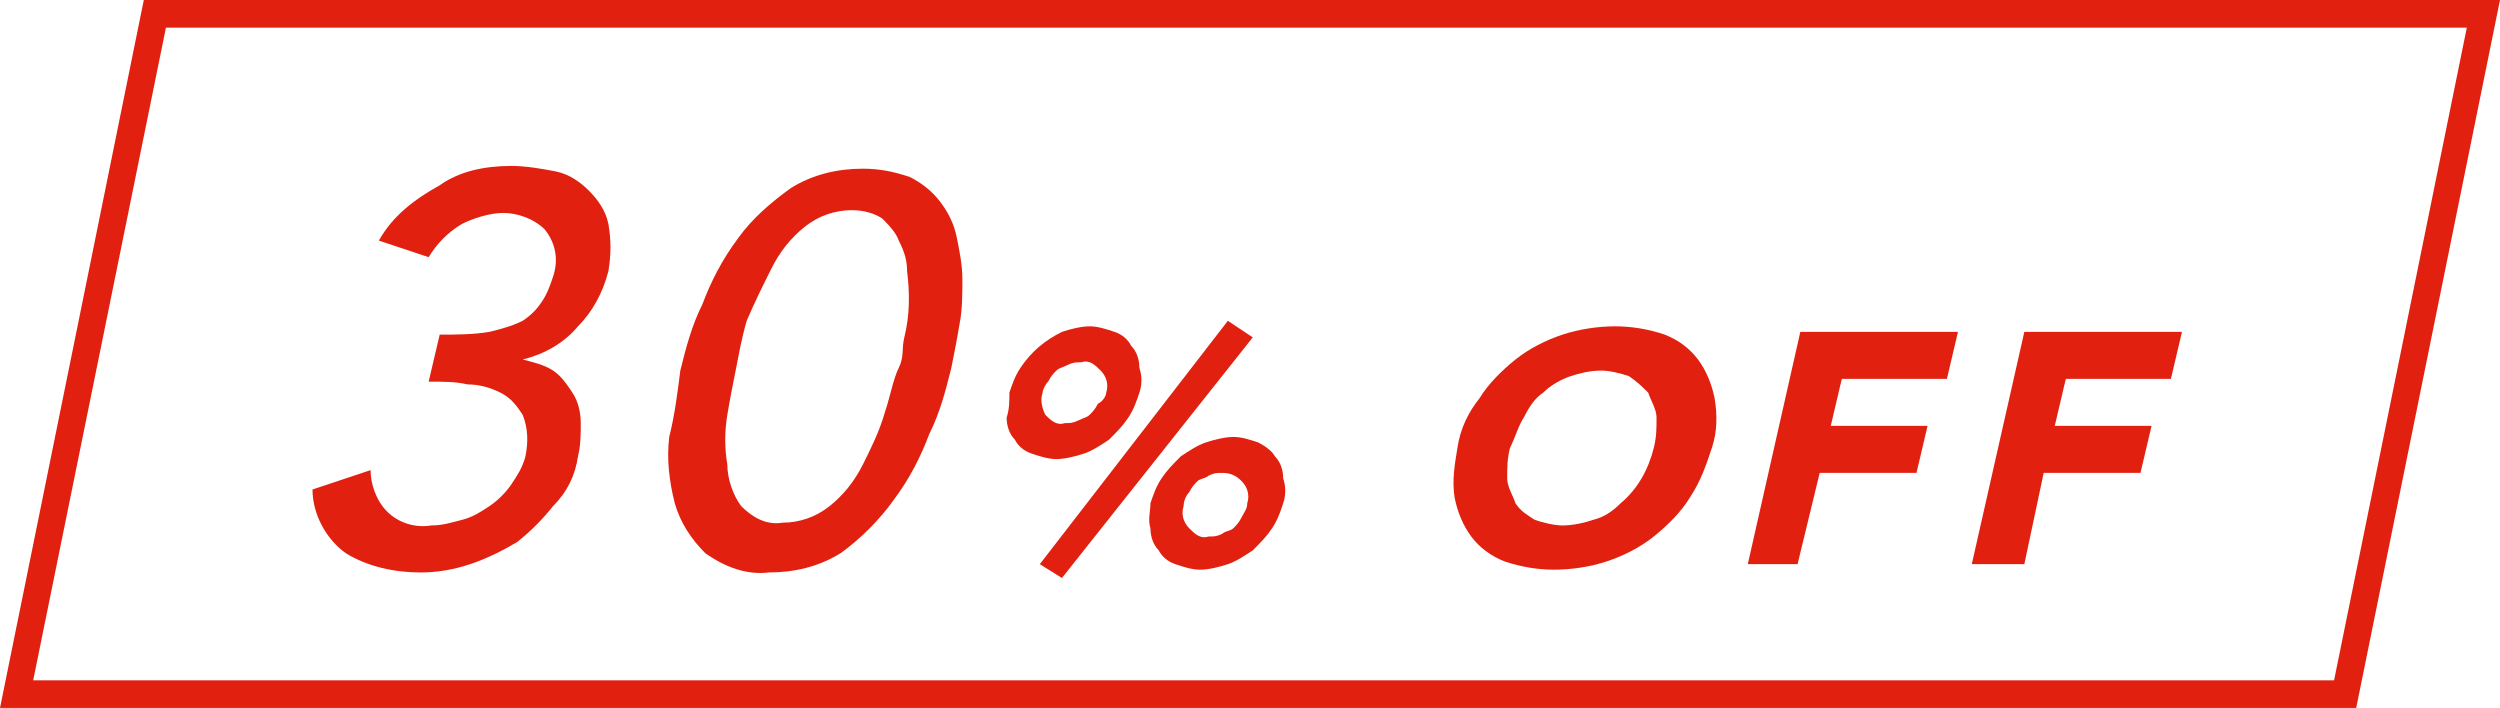<?xml version="1.0" encoding="utf-8"?>
<!-- Generator: Adobe Illustrator 25.3.1, SVG Export Plug-In . SVG Version: 6.00 Build 0)  -->
<svg version="1.1" id="レイヤー_1" xmlns="http://www.w3.org/2000/svg" xmlns:xlink="http://www.w3.org/1999/xlink" x="0px"
	 y="0px" viewBox="0 0 90.4 25.6" style="enable-background:new 0 0 90.4 25.6;" xml:space="preserve">
<style type="text/css">
	.st0{fill:#E1200F;}
</style>
<g id="レイヤー_2_1_">
	<g id="design">
		<path class="st0" d="M85.2,25.6H0L5.2,0h85.2L85.2,25.6z M1.2,24.6h83.2L89.2,1H6L1.2,24.6z"/>
		<path class="st0" d="M13.4,17c0,0.5,0.2,1.1,0.6,1.5c0.4,0.4,1,0.6,1.6,0.5c0.4,0,0.7-0.1,1.1-0.2s0.7-0.3,1-0.5s0.6-0.5,0.8-0.8
			c0.2-0.3,0.4-0.6,0.5-1c0.1-0.5,0.1-1-0.1-1.5c-0.2-0.3-0.4-0.6-0.8-0.8s-0.8-0.3-1.2-0.3c-0.4-0.1-0.9-0.1-1.4-0.1l0.4-1.7
			c0.6,0,1.2,0,1.8-0.1c0.4-0.1,0.8-0.2,1.2-0.4c0.3-0.2,0.5-0.4,0.7-0.7s0.3-0.6,0.4-0.9c0.2-0.6,0.1-1.2-0.3-1.7
			c-0.4-0.4-1-0.6-1.5-0.6s-1.1,0.2-1.5,0.4c-0.5,0.3-0.9,0.7-1.2,1.2l-1.8-0.6c0.5-0.9,1.3-1.5,2.2-2C16.6,6.2,17.5,6,18.5,6
			c0.5,0,1.1,0.1,1.6,0.2s0.9,0.4,1.2,0.7c0.3,0.3,0.6,0.7,0.7,1.2c0.1,0.6,0.1,1.1,0,1.7c-0.2,0.8-0.6,1.5-1.1,2
			c-0.5,0.6-1.2,1-2,1.2l0,0c0.4,0.1,0.8,0.2,1.1,0.4c0.3,0.2,0.5,0.5,0.7,0.8s0.3,0.7,0.3,1.1c0,0.4,0,0.8-0.1,1.2
			c-0.1,0.7-0.4,1.3-0.9,1.8c-0.4,0.5-0.8,0.9-1.3,1.3c-0.5,0.3-1.1,0.6-1.7,0.8c-0.6,0.2-1.2,0.3-1.8,0.3c-0.9,0-1.9-0.2-2.7-0.7
			c-0.7-0.5-1.2-1.4-1.2-2.3L13.4,17z"/>
		<path class="st0" d="M24.6,13.4c0.2-0.8,0.4-1.6,0.8-2.4c0.3-0.8,0.7-1.6,1.3-2.4c0.5-0.7,1.2-1.3,1.9-1.8
			c0.8-0.5,1.7-0.7,2.6-0.7c0.6,0,1.1,0.1,1.7,0.3c0.4,0.2,0.8,0.5,1.1,0.9s0.5,0.8,0.6,1.3s0.2,1,0.2,1.5s0,1.1-0.1,1.6
			c-0.1,0.6-0.2,1.1-0.3,1.6c-0.2,0.8-0.4,1.6-0.8,2.4c-0.3,0.8-0.7,1.6-1.3,2.4c-0.5,0.7-1.2,1.4-1.9,1.9c-0.8,0.5-1.7,0.7-2.6,0.7
			c-0.8,0.1-1.6-0.2-2.3-0.7c-0.5-0.5-0.9-1.1-1.1-1.8c-0.2-0.8-0.3-1.6-0.2-2.4C24.4,15,24.5,14.2,24.6,13.4z M26.6,13.4
			c-0.1,0.5-0.2,1-0.3,1.6c-0.1,0.6-0.1,1.2,0,1.8c0,0.5,0.2,1.1,0.5,1.5c0.4,0.4,0.9,0.7,1.5,0.6c0.6,0,1.2-0.2,1.7-0.6
			s0.9-0.9,1.2-1.5c0.3-0.6,0.6-1.2,0.8-1.9c0.2-0.6,0.3-1.2,0.5-1.6s0.1-0.7,0.2-1.1c0.2-0.8,0.2-1.6,0.1-2.4
			c0-0.4-0.1-0.7-0.3-1.1c-0.1-0.3-0.4-0.6-0.6-0.8c-0.3-0.2-0.7-0.3-1.1-0.3c-0.6,0-1.2,0.2-1.7,0.6c-0.5,0.4-0.9,0.9-1.2,1.5
			c-0.3,0.6-0.6,1.2-0.9,1.9C26.8,12.3,26.7,12.9,26.6,13.4z"/>
		<path class="st0" d="M36.5,14.2c0.1-0.3,0.2-0.6,0.4-0.9c0.4-0.6,0.9-1,1.5-1.3c0.3-0.1,0.7-0.2,1-0.2s0.6,0.1,0.9,0.2
			c0.3,0.1,0.5,0.3,0.6,0.5c0.2,0.2,0.3,0.5,0.3,0.8c0.1,0.3,0.1,0.6,0,0.9c-0.1,0.3-0.2,0.6-0.4,0.9c-0.2,0.3-0.4,0.5-0.7,0.8
			c-0.3,0.2-0.6,0.4-0.9,0.5c-0.3,0.1-0.7,0.2-1,0.2s-0.6-0.1-0.9-0.2c-0.3-0.1-0.5-0.3-0.6-0.5c-0.2-0.2-0.3-0.5-0.3-0.8
			C36.5,14.8,36.5,14.5,36.5,14.2z M44.4,11.6l0.9,0.6l-6.9,8.7l-0.8-0.5L44.4,11.6z M40,14.2c0.1-0.3,0-0.6-0.2-0.8
			s-0.4-0.4-0.7-0.3c-0.2,0-0.3,0-0.5,0.1s-0.3,0.1-0.4,0.2c-0.1,0.1-0.2,0.2-0.3,0.4c-0.1,0.1-0.2,0.3-0.2,0.4
			c-0.1,0.3,0,0.6,0.1,0.8c0.2,0.2,0.4,0.4,0.7,0.3c0.2,0,0.3,0,0.5-0.1s0.3-0.1,0.4-0.2c0.1-0.1,0.2-0.2,0.3-0.4
			C39.9,14.5,40,14.3,40,14.2z M41.6,18.2c0.1-0.3,0.2-0.6,0.4-0.9s0.4-0.5,0.7-0.8c0.3-0.2,0.6-0.4,0.9-0.5c0.3-0.1,0.7-0.2,1-0.2
			s0.6,0.1,0.9,0.2c0.2,0.1,0.5,0.3,0.6,0.5c0.2,0.2,0.3,0.5,0.3,0.8c0.1,0.3,0.1,0.6,0,0.9s-0.2,0.6-0.4,0.9s-0.4,0.5-0.7,0.8
			c-0.3,0.2-0.6,0.4-0.9,0.5c-0.3,0.1-0.7,0.2-1,0.2s-0.6-0.1-0.9-0.2c-0.3-0.1-0.5-0.3-0.6-0.5c-0.2-0.2-0.3-0.5-0.3-0.8
			C41.5,18.8,41.6,18.5,41.6,18.2L41.6,18.2z M45.1,18.2c0.1-0.3,0-0.6-0.2-0.8c-0.2-0.2-0.4-0.3-0.7-0.3c-0.2,0-0.3,0-0.5,0.1
			c-0.1,0.1-0.3,0.1-0.4,0.2c-0.1,0.1-0.2,0.2-0.3,0.4c-0.1,0.1-0.2,0.3-0.2,0.5c-0.1,0.3,0,0.6,0.2,0.8c0.2,0.2,0.4,0.4,0.7,0.3
			c0.2,0,0.3,0,0.5-0.1c0.1-0.1,0.3-0.1,0.4-0.2c0.1-0.1,0.2-0.2,0.3-0.4C45,18.5,45.1,18.4,45.1,18.2L45.1,18.2z"/>
		<path class="st0" d="M52.7,16.2c0.1-0.7,0.4-1.3,0.8-1.8c0.3-0.5,0.8-1,1.3-1.4s1.1-0.7,1.7-0.9c0.6-0.2,1.3-0.3,1.9-0.3
			c0.6,0,1.2,0.1,1.8,0.3c0.5,0.2,0.9,0.5,1.2,0.9s0.5,0.9,0.6,1.4c0.1,0.6,0.1,1.2-0.1,1.8c-0.2,0.6-0.4,1.2-0.8,1.8
			c-0.3,0.5-0.8,1-1.3,1.4s-1.1,0.7-1.7,0.9c-0.6,0.2-1.3,0.3-1.9,0.3c-0.6,0-1.2-0.1-1.8-0.3c-0.5-0.2-0.9-0.5-1.2-0.9
			s-0.5-0.9-0.6-1.4C52.5,17.4,52.6,16.8,52.7,16.2z M54.6,16.2c-0.1,0.4-0.1,0.7-0.1,1.1c0,0.3,0.2,0.6,0.3,0.9
			c0.2,0.3,0.4,0.4,0.7,0.6c0.3,0.1,0.7,0.2,1,0.2c0.4,0,0.8-0.1,1.1-0.2c0.4-0.1,0.7-0.3,1-0.6c0.6-0.5,1-1.2,1.2-2
			c0.1-0.4,0.1-0.7,0.1-1.1c0-0.3-0.2-0.6-0.3-0.9c-0.2-0.2-0.4-0.4-0.7-0.6c-0.3-0.1-0.7-0.2-1-0.2c-0.4,0-0.8,0.1-1.1,0.2
			c-0.3,0.1-0.7,0.3-1,0.6c-0.3,0.2-0.5,0.5-0.7,0.9C54.9,15.4,54.8,15.8,54.6,16.2z"/>
		<path class="st0" d="M65.1,12h5.7l-0.4,1.7h-3.8l-0.4,1.7h3.5l-0.4,1.7h-3.5L65,20.4h-1.8L65.1,12z"/>
		<path class="st0" d="M73.2,12h5.7l-0.4,1.7h-3.8l-0.4,1.7h3.5l-0.4,1.7h-3.5l-0.7,3.3h-1.9L73.2,12z"/>
	</g>
</g>
</svg>
